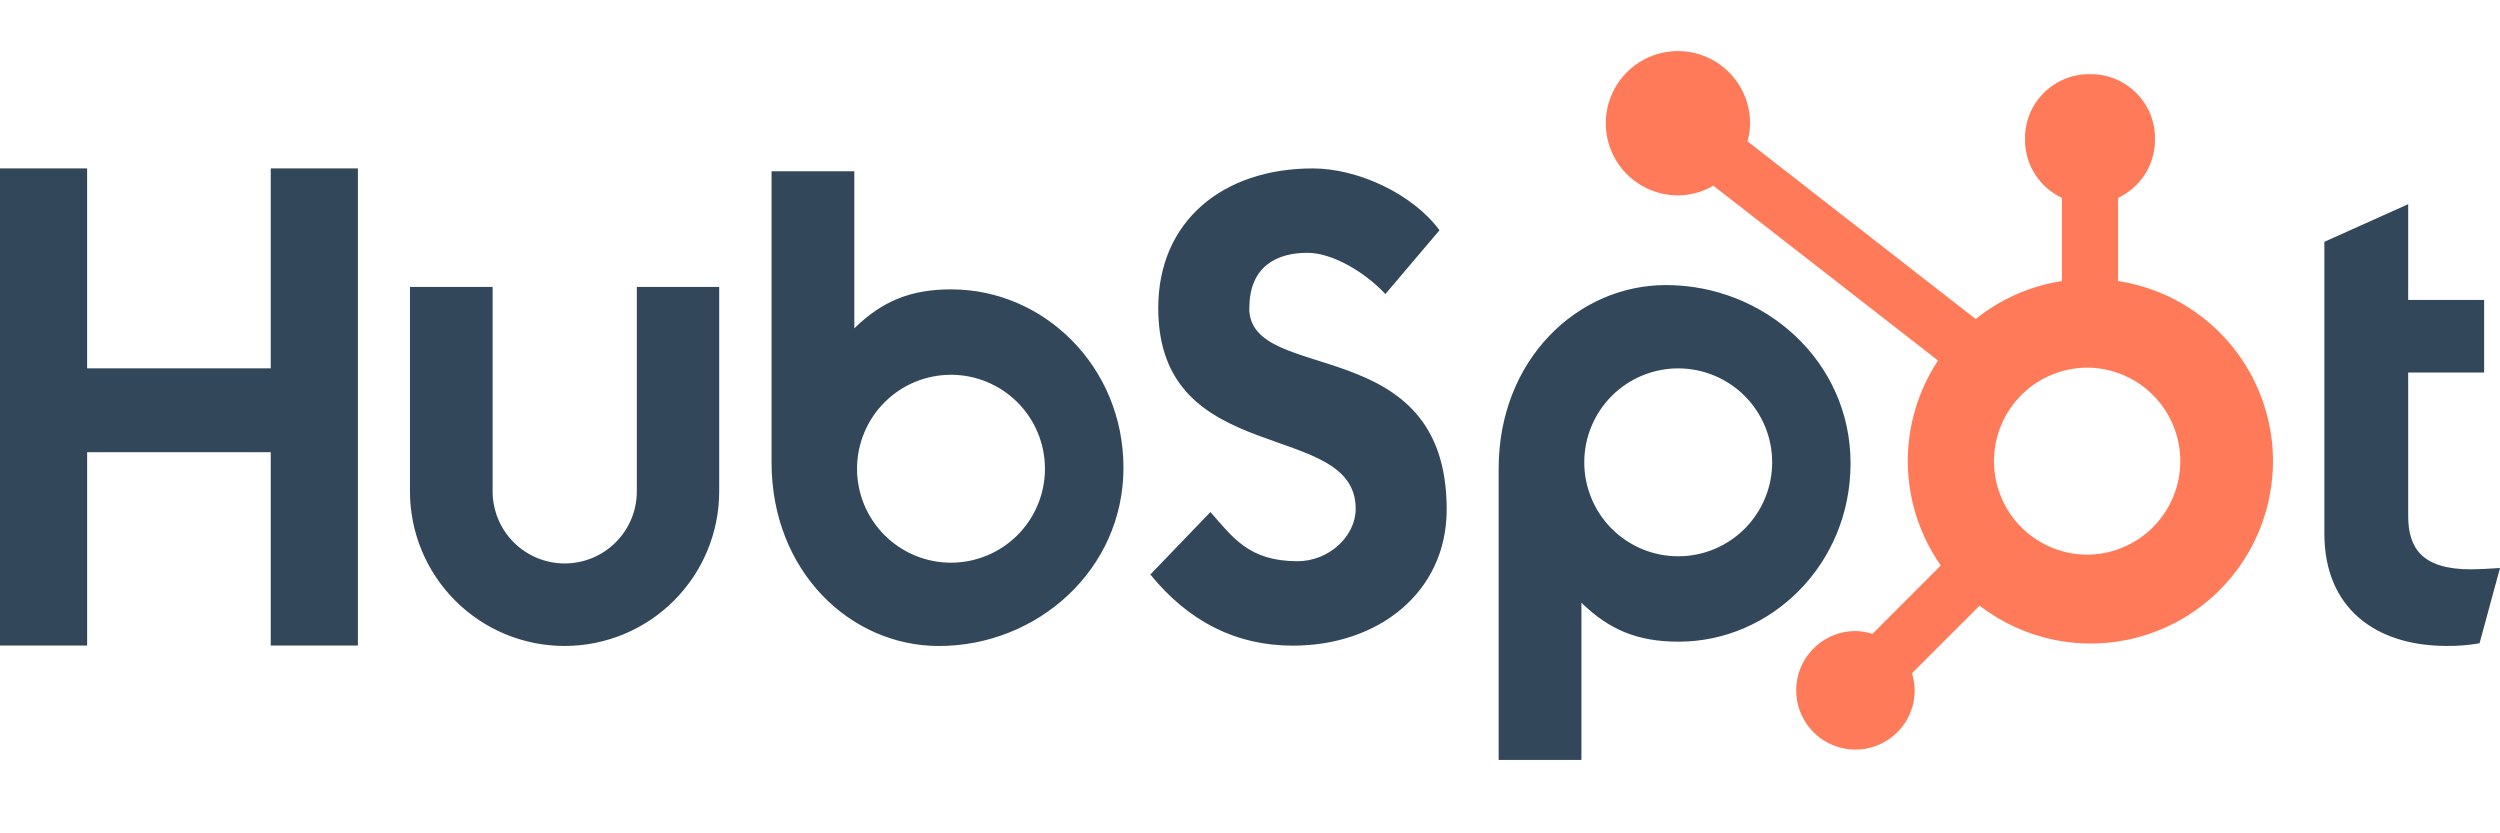 <svg xmlns="http://www.w3.org/2000/svg" width="150" height="50" viewBox="0 0 150 50" fill="none"><g clip-path="url(#clip0_2001_11586)"><path d="M16.245 10.105V22.098H5.227V10.105H0V38.733H5.229V27.13H16.244V38.733H21.474V10.105H16.245ZM38.21 29.48C38.21 30.628 37.755 31.728 36.943 32.54C36.132 33.351 35.031 33.807 33.884 33.807C32.736 33.807 31.636 33.351 30.824 32.54C30.013 31.728 29.557 30.628 29.557 29.48V17.217H24.597V29.48C24.597 31.941 25.575 34.3 27.314 36.04C29.054 37.78 31.414 38.758 33.874 38.758C36.335 38.758 38.695 37.78 40.435 36.04C42.175 34.3 43.152 31.941 43.152 29.48V17.217H38.21V29.48V29.48ZM74.962 18.481C74.962 15.966 76.624 15.169 78.446 15.169C79.915 15.169 81.853 16.287 83.123 17.643L86.37 13.814C84.749 11.62 81.46 10.105 78.767 10.105C73.385 10.105 69.494 13.256 69.494 18.481C69.494 28.174 81.341 25.098 81.341 30.523C81.341 32.196 79.716 33.673 77.857 33.673C74.924 33.673 73.973 32.24 72.626 30.723L69.02 34.471C71.326 37.301 74.171 38.739 77.577 38.739C82.69 38.739 86.802 35.55 86.802 30.563C86.802 19.802 74.953 23.146 74.953 18.481M148.255 34.16C145.325 34.16 144.491 32.892 144.491 30.951V22.354H149.048V17.998H144.491V12.251L139.462 14.508V32.019C139.462 36.498 142.552 38.755 146.789 38.755C147.454 38.766 148.119 38.712 148.773 38.596L150 34.079C149.447 34.117 148.811 34.156 148.255 34.156M57.091 17.36C54.634 17.36 52.919 18.073 51.26 19.699V10.276H46.293V27.742C46.293 34.28 51.02 38.76 56.332 38.76C62.224 38.76 67.408 34.201 67.408 28.062C67.408 22 62.638 17.364 57.091 17.364M57.059 33.761C56.319 33.761 55.586 33.615 54.902 33.332C54.218 33.048 53.597 32.633 53.074 32.11C52.55 31.586 52.135 30.965 51.852 30.281C51.568 29.597 51.422 28.864 51.422 28.124C51.422 27.384 51.568 26.651 51.852 25.967C52.135 25.283 52.55 24.661 53.074 24.138C53.597 23.614 54.218 23.199 54.902 22.916C55.586 22.633 56.319 22.487 57.059 22.487C58.554 22.487 59.988 23.081 61.045 24.138C62.103 25.195 62.697 26.629 62.697 28.124C62.697 29.619 62.103 31.053 61.045 32.11C59.988 33.167 58.554 33.761 57.059 33.761M111.034 27.802C111.034 21.652 105.862 17.104 99.958 17.104C94.647 17.104 89.919 21.583 89.919 28.122V45.598H94.886V36.162C96.542 37.785 98.26 38.501 100.714 38.501C106.261 38.501 111.033 33.866 111.033 27.802M106.33 27.74C106.33 29.235 105.736 30.669 104.679 31.726C103.622 32.783 102.188 33.377 100.693 33.377C99.198 33.377 97.764 32.783 96.707 31.726C95.65 30.669 95.056 29.235 95.056 27.74C95.056 26.245 95.65 24.811 96.707 23.754C97.764 22.697 99.198 22.103 100.693 22.103C102.188 22.103 103.622 22.697 104.679 23.754C105.736 24.811 106.33 26.245 106.33 27.74" fill="#33475B"></path><path d="M127.084 16.863V11.872C127.743 11.564 128.302 11.075 128.694 10.461C129.087 9.848 129.297 9.136 129.3 8.408V8.293C129.3 6.171 127.579 4.45 125.457 4.45H125.342C124.323 4.45 123.345 4.855 122.624 5.576C121.903 6.296 121.499 7.274 121.499 8.293V8.408C121.502 9.136 121.712 9.848 122.104 10.461C122.497 11.075 123.055 11.564 123.715 11.872V16.863C121.819 17.154 120.034 17.939 118.54 19.142L104.851 8.48C104.949 8.128 105 7.766 105.006 7.402C105.007 6.545 104.755 5.708 104.28 4.994C103.806 4.281 103.13 3.725 102.34 3.396C101.549 3.067 100.678 2.979 99.838 3.145C98.998 3.311 98.225 3.722 97.618 4.326C97.012 4.931 96.598 5.702 96.43 6.542C96.261 7.382 96.346 8.253 96.672 9.045C96.999 9.836 97.553 10.514 98.265 10.991C98.976 11.467 99.813 11.723 100.67 11.724C101.419 11.72 102.154 11.52 102.802 11.143L116.281 21.632C115.07 23.461 114.439 25.613 114.468 27.806C114.498 30 115.188 32.134 116.448 33.929L112.349 38.03C112.017 37.924 111.672 37.868 111.324 37.863C110.621 37.864 109.934 38.073 109.349 38.464C108.765 38.855 108.31 39.41 108.041 40.06C107.772 40.709 107.702 41.424 107.839 42.114C107.976 42.803 108.315 43.437 108.812 43.934C109.309 44.431 109.943 44.77 110.632 44.907C111.322 45.044 112.037 44.974 112.686 44.705C113.336 44.437 113.891 43.981 114.282 43.397C114.673 42.812 114.882 42.125 114.883 41.422C114.878 41.074 114.822 40.729 114.716 40.398L118.772 36.341C120.094 37.359 121.632 38.061 123.268 38.393C124.904 38.725 126.594 38.678 128.208 38.256C129.823 37.834 131.32 37.047 132.584 35.958C133.848 34.868 134.846 33.503 135.501 31.968C136.156 30.433 136.451 28.768 136.364 27.101C136.276 25.434 135.808 23.81 134.996 22.352C134.183 20.894 133.048 19.641 131.676 18.69C130.305 17.738 128.734 17.114 127.084 16.863M125.403 33.278C124.653 33.299 123.907 33.169 123.209 32.897C122.51 32.624 121.873 32.214 121.336 31.691C120.798 31.168 120.371 30.543 120.08 29.852C119.788 29.162 119.638 28.419 119.638 27.67C119.638 26.92 119.788 26.177 120.08 25.487C120.371 24.796 120.798 24.171 121.336 23.648C121.873 23.125 122.51 22.715 123.209 22.443C123.907 22.17 124.653 22.04 125.403 22.061C126.855 22.112 128.232 22.724 129.242 23.77C130.252 24.815 130.817 26.212 130.817 27.665C130.818 29.119 130.255 30.516 129.246 31.563C128.237 32.609 126.861 33.223 125.408 33.276" fill="#FF7A59"></path></g><defs><clipPath id="clip0_2001_11586"><rect width="150" height="43.868" fill="white" transform="translate(0 3.066)"></rect></clipPath></defs></svg>